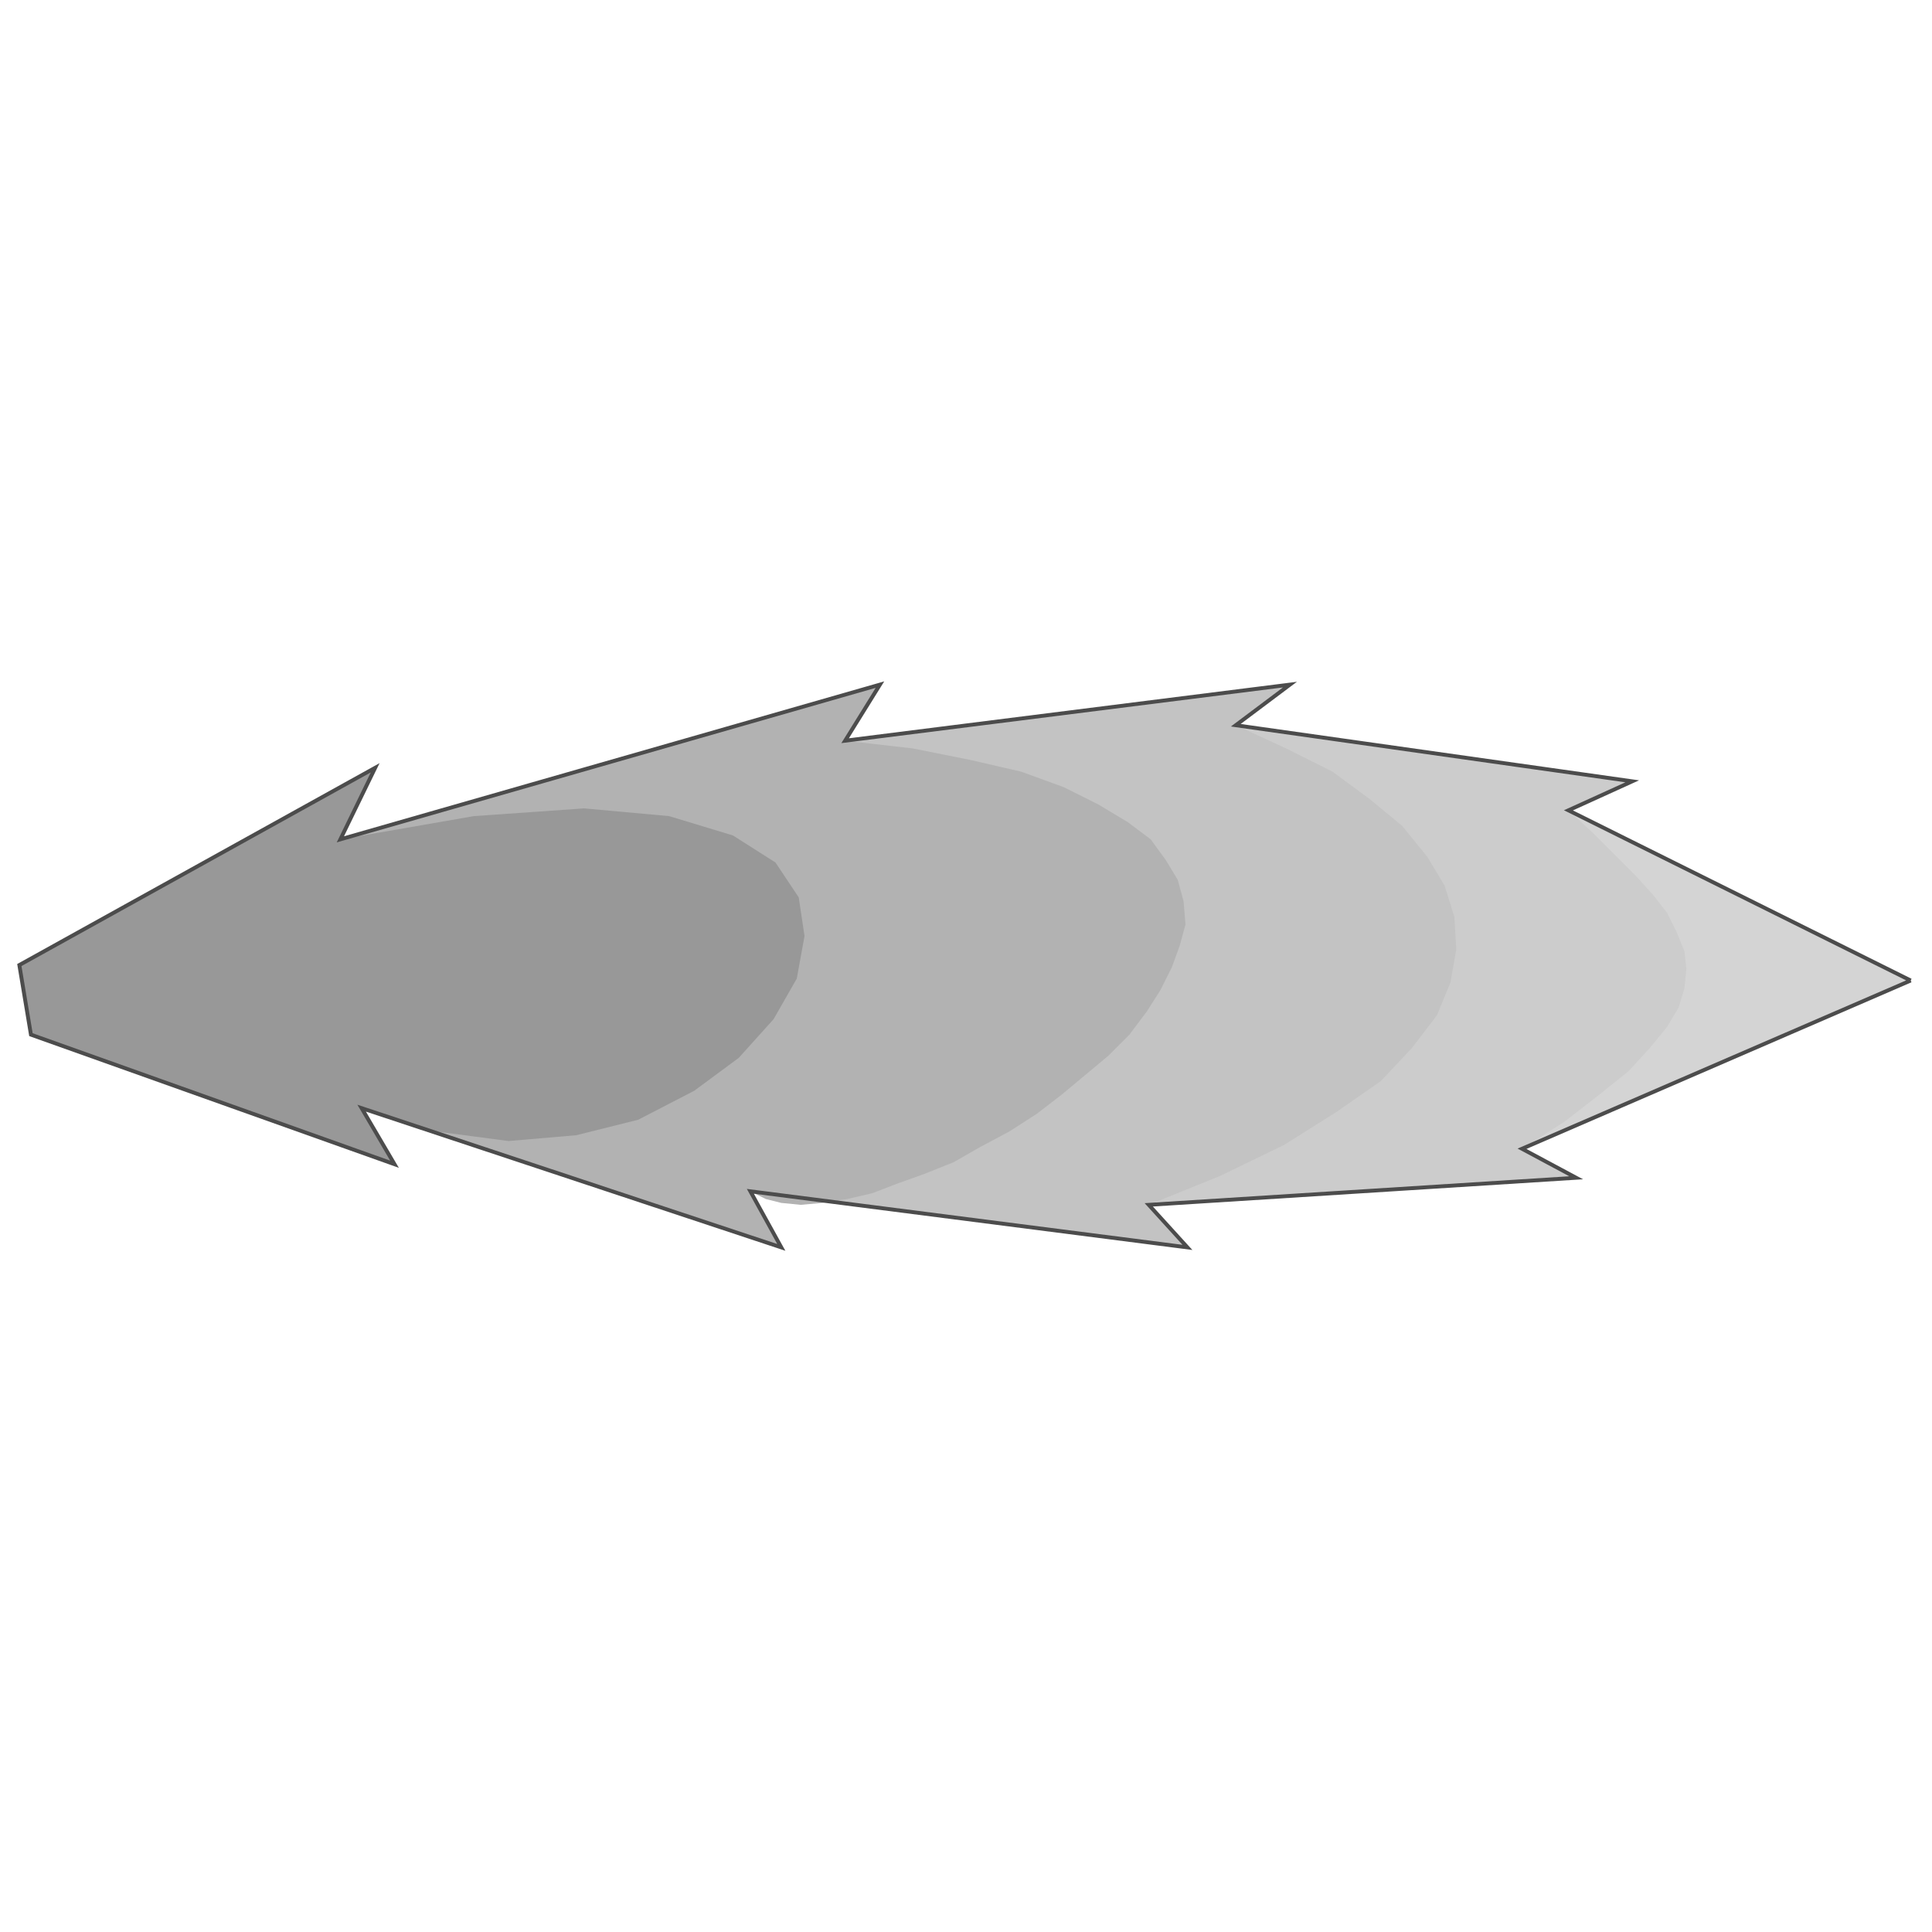 <!DOCTYPE svg PUBLIC "-//W3C//DTD SVG 20000303 Stylable//EN" "http://www.w3.org/TR/2000/03/WD-SVG-20000303/DTD/svg-20000303-stylable.dtd"><svg xmlns="http://www.w3.org/2000/svg" width="64px" height="64px" viewBox="0 0 999 311"><path style="fill:#d4d4d4" d="M988,163 l-201,87 28,15 -221,14 20,22 -226,-29 16,29 -217,-72 17,29 -188,-67 -6,-36 184,-102 -18,37 279,-80 -18,29 230,-29 -28,21 205,29 -33,15 177,88z" /><path style="fill:#ccc" d="M787,250 l28,15 -221,14 20,22 -226,-29 16,29 -217,-72 17,29 -188,-67 -6,-36 184,-102 -18,37 279,-80 -18,29 230,-29 -28,21 205,29 -4,2 -4,2 -4,2 -4,2 -5,2 -4,2 -4,1 -4,2 13,12 11,11 11,11 9,10 7,9 5,10 4,10 1,9 -1,10 -3,10 -6,10 -9,11 -11,12 -15,12 -18,14 -22,14z" /><path style="fill:#c3c3c3" d="M594,279 l20,22 -226,-29 16,29 -217,-72 17,29 -188,-67 -6,-36 184,-102 -18,37 279,-80 -18,29 230,-29 -4,2 -4,3 -3,3 -4,2 -4,3 -3,3 -3,2 -3,3 26,12 24,12 19,14 17,14 13,16 9,15 5,16 1,17 -3,17 -7,17 -13,17 -16,17 -23,16 -27,17 -33,16 -37,15z" /><path style="fill:#b2b2b2" d="M388,272 l16,29 -217,-72 17,29 -188,-67 -6,-36 184,-102 -18,37 279,-80 -18,29 35,4 30,6 26,6 22,8 18,9 15,9 12,9 8,11 6,10 3,11 1,12 -3,11 -4,11 -6,12 -7,11 -9,12 -11,11 -12,10 -12,10 -13,10 -14,9 -15,8 -14,8 -15,6 -14,5 -13,5 -13,3 -13,2 -11,1 -10,-1 -8,-2 -8,-4z" /><path style="fill:#989898" d="M187,229 l17,29 -188,-67 -6,-36 184,-102 -18,37 69,-12 57,-4 44,4 33,10 22,14 12,18 3,20 -4,22 -12,21 -18,20 -23,17 -29,15 -32,8 -35,3 -38,-5 -38,-12z" /><path style="fill:none;stroke:#4c4c4c;stroke-width:2" d="M988,163 l-201,87 28,15 -221,14 20,22 -226,-29 16,29 -217,-72 17,29 -188,-67 -6,-36 184,-102 -18,37 279,-80 -18,29 230,-29 -28,21 205,29 -33,15 177,88" /></svg>